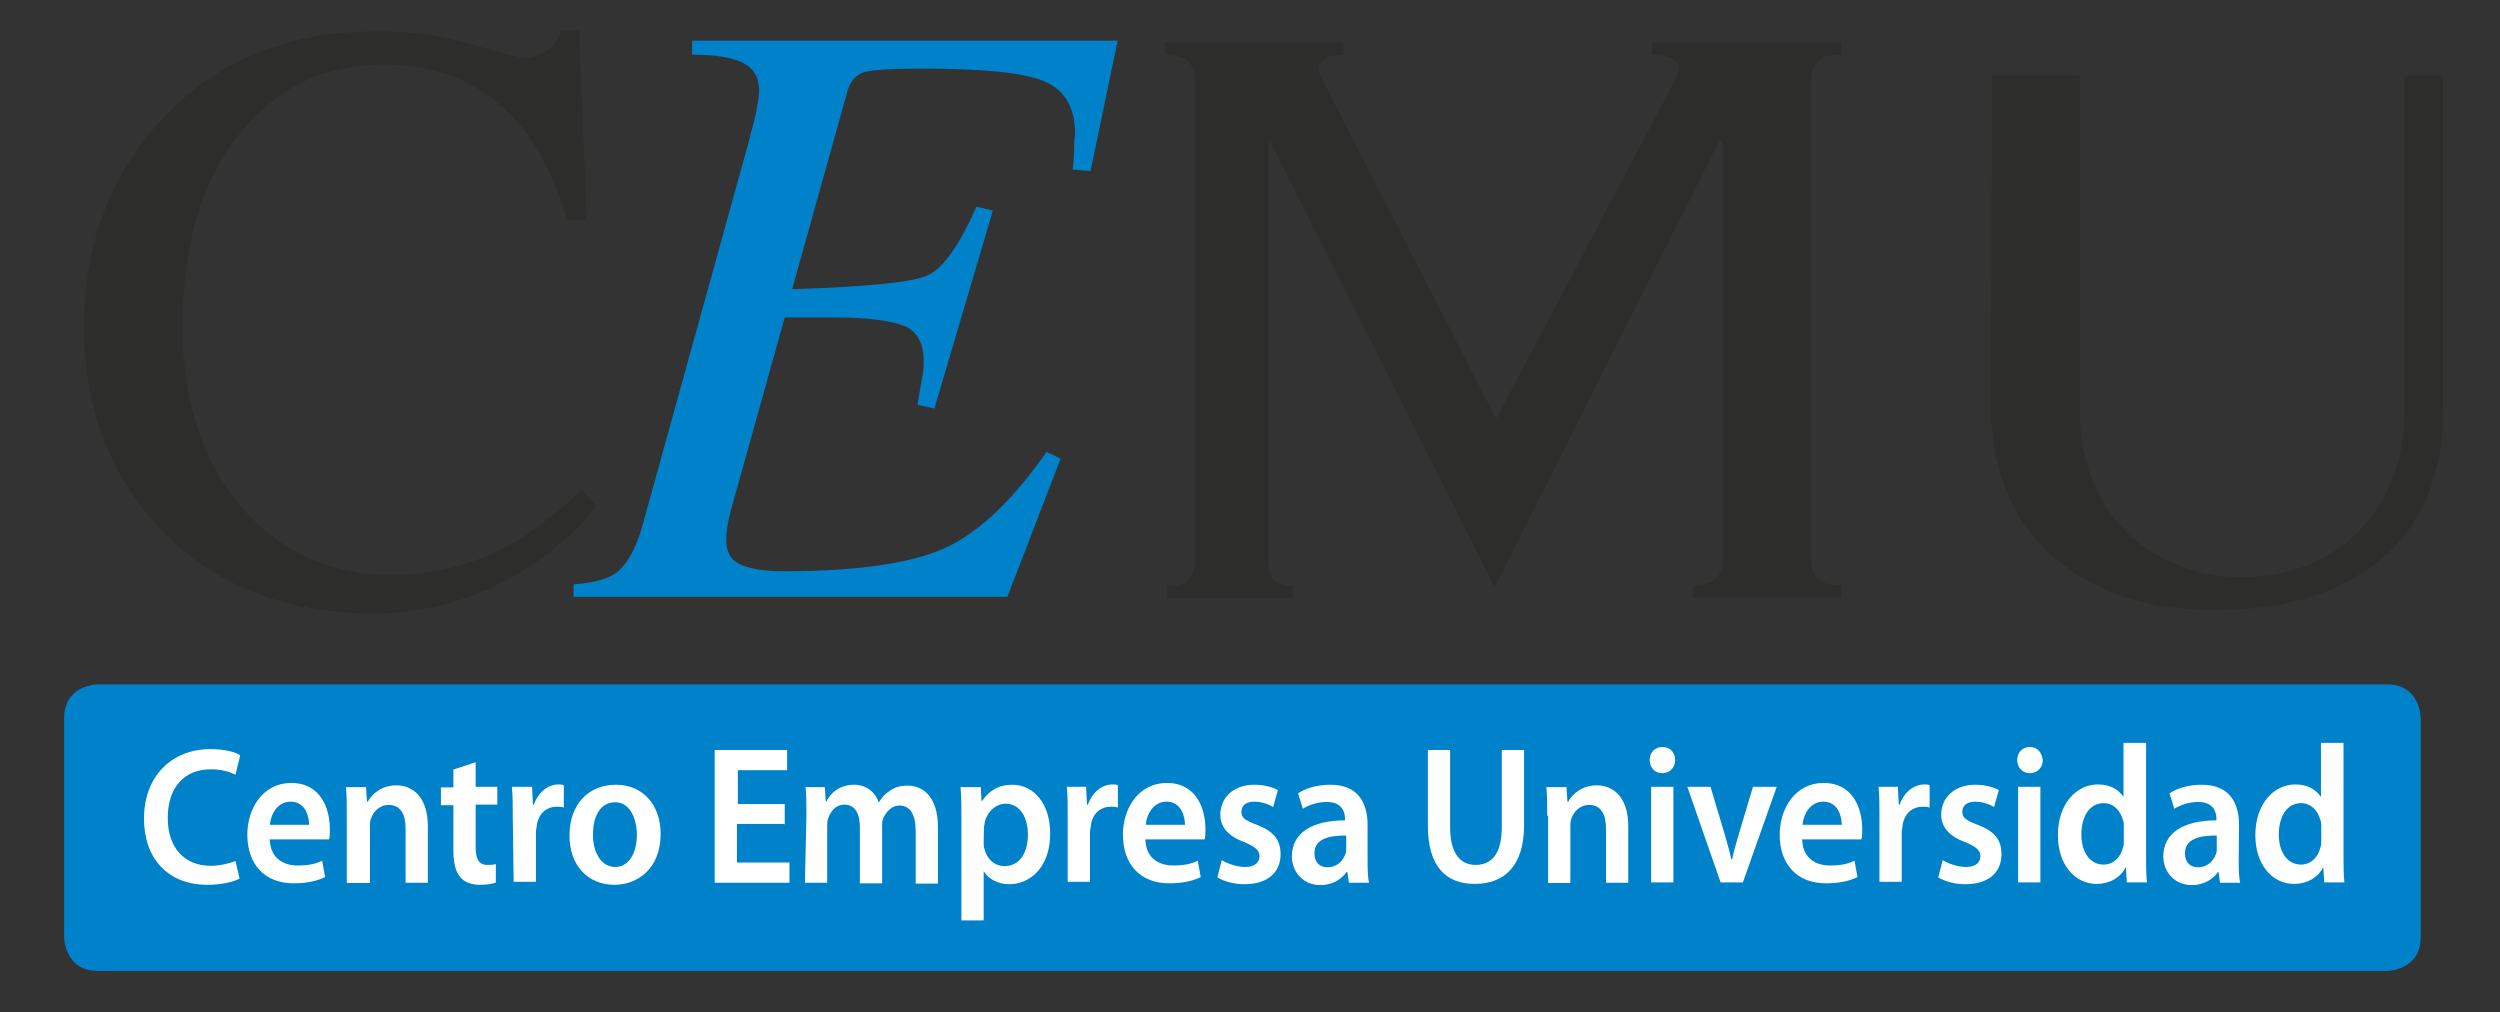 <?xml version="1.0" encoding="utf-8"?>
<!-- Generator: Adobe Illustrator 18.0.0, SVG Export Plug-In . SVG Version: 6.00 Build 0)  -->
<!DOCTYPE svg PUBLIC "-//W3C//DTD SVG 1.1//EN" "http://www.w3.org/Graphics/SVG/1.1/DTD/svg11.dtd">
<svg version="1.1" id="Capa_1" xmlns="http://www.w3.org/2000/svg" xmlns:xlink="http://www.w3.org/1999/xlink" x="0px" y="0px"
	 viewBox="0 426 842 341" enable-background="new 0 426 842 341" xml:space="preserve">
<rect x="0" y="426" width="842" height="341" fill="#333333" stroke="none"/>
<g>
	<path fill="#2D2D2B" d="M158.4,440.8c10.9,3.1,16.9,4.7,18.2,4.7c2.6,0,5.2-0.8,7.5-2.3c2.3-1.6,4.2-3.9,4.9-7h6l2.6,63.9h-6.5
		c-3.9-12.7-8.8-22.8-14.8-30.6c-11.7-14.5-27.3-21.8-47-21.8c-20,0-36.1,7.8-48.8,23.6s-19,37.4-19,64.9c0,25.4,6.8,45.4,20,60.8
		c13.2,15.1,30.1,22.6,50.4,22.6c14.8,0,28.3-3.6,40.5-10.6c7-3.9,14.8-9.9,23.4-17.9l5.2,5.2c-6.2,8-14,14.8-23.4,21
		c-15.8,10.1-33.2,15.3-51.7,15.3c-30.4,0-54.8-9.9-72.7-29.3c-16.6-17.9-24.9-40.5-24.9-67.5c0-27.5,8.8-50.9,26.2-69.6
		c18.4-19.7,42.3-29.6,71.9-29.6C136.8,436.3,147.5,437.9,158.4,440.8z"/>
</g>
<g>
	<path fill="#0082CA" d="M193.2,622.8c6.8-0.5,11.4-1.8,14-3.6c3.9-2.9,7.3-8.6,9.6-17.7L252.1,474c1-4.2,2.1-7.8,2.6-10.4
		c0.5-2.9,1-5.2,1-7c0-4.4-1.8-7.5-5.2-9.3s-9.1-2.9-17.4-2.9v-4.7h143.3l-9.1,43.9l-6-0.5c0.3-2.9,0.5-5.5,0.5-8s0.3-3.6,0.3-2.9
		c0.3-9.3-3.1-15.6-10.1-18.7s-21-4.4-42.6-4.4c-9.9,0-16.1,0.5-18.7,1.3c-2.6,1-4.2,2.9-5.2,6l-18.7,67c25.2-0.8,40.5-2.3,45.7-4.7
		s10.6-10.1,16.4-23.1l5.5,1.3l-19.7,66.7l-5.7-1.3c1-5.7,1.6-9.1,1.8-10.4c0.3-1.3,0.3-2.6,0.3-4.2c0-6-2.1-10.1-6.5-11.9
		c-4.4-1.8-12.2-2.9-23.9-2.9h-16.4l-17.9,64.1c-0.5,2.1-1,3.9-1.3,5.5s-0.5,3.4-0.5,5.2c0,3.1,0.8,5.2,2.3,6.8
		c2.9,2.6,8.6,3.9,17.1,3.9c25.7,0,44.1-2.9,55.3-8.3c11.2-5.5,22.1-16.1,33.2-31.9l4.7,2.3l-17.9,46.5H193.2V622.8z"/>
</g>
<g>
	<path fill="#2D2D2B" d="M393.1,623.3c3.9,0,6.2-0.8,7.5-2.3s1.8-3.6,1.8-6.2V453c0-2.6-0.8-4.7-2.1-6.2c-1.3-1.6-3.9-2.3-8-2.3
		v-4.2h60.2v4.2c-5.5,0-8.3,1.6-8.3,4.7c0,1.3,0.5,2.9,1.3,3.9l58.4,114l60.2-114c0.3-0.8,0.5-1.3,0.8-2.1c0.3-0.8,0.5-1.3,0.5-2.1
		c0-1.3-0.8-2.1-2.1-3.1c-1.3-0.8-3.6-1.3-7-1.3v-4.2H620v4.2c-4.2,0-6.8,0.8-8,2.3c-1.3,1.6-2.1,3.6-2.1,6.2v161.5
		c0,2.6,0.8,4.7,2.1,6.2c1.3,1.6,3.9,2.3,8,2.3v4.2h-49.9V623c4.2,0,6.8-0.8,8-2.3c1.3-1.6,2.1-3.6,2.1-6.2V474l-1-0.8l-75.8,150.6
		l-75.8-150.6l-0.3,0.8v140.7c-0.3,2.6,0.3,4.7,1.3,6.2c1.3,1.6,3.4,2.3,6.8,2.3v4.2h-42.3L393.1,623.3L393.1,623.3z"/>
</g>
<g>
	<path fill="#2D2D2B" d="M670.9,451.4h29.6v114.2c0,7.5,1.3,14.5,3.9,21.3c2.6,6.5,6.2,12.5,10.9,17.4s10.6,8.8,17.4,11.7
		c6.8,2.9,14.3,4.4,22.6,4.4c8.3,0,16.1-1.6,22.6-4.4c6.8-2.9,12.5-6.8,17.1-11.7c4.7-4.9,8.3-10.6,10.9-17.4
		c2.6-6.5,3.9-13.8,3.9-21.3V451.4h13v114.2c0,9.1-1.6,17.7-4.4,25.4s-7.5,15.1-13.8,21s-14.3,10.6-23.9,14.3
		c-9.9,3.4-21.5,5.2-35.1,5.2c-12.2,0-22.8-1.8-32.2-5.2c-9.3-3.4-17.1-8.3-23.6-14.3c-6.2-6-11.2-13-14.3-21.3
		c-3.1-8-4.9-16.9-4.9-26L670.9,451.4L670.9,451.4z"/>
</g>
<path fill="#0082CA" d="M33,656.5c0,0-11.4,0-11.4,11.4v73.7c0,0,0,11.4,11.4,11.4h770.9c0,0,11.4,0,11.4-11.4v-73.7
	c0,0,0-11.4-11.4-11.4H33z"/>
<g>
	<path fill="#FFFFFF" d="M80.7,721.9c-1.8,1-5.7,2.1-10.9,2.1c-13.2,0-21.3-8.8-21.3-22.3c0-14.5,9.6-23.4,22.3-23.4
		c4.9,0,8.6,1,10.1,2.1l-1.6,6.5c-2.1-1-4.7-1.8-8.3-1.8c-8.6,0-14.5,5.7-14.5,16.4c0,9.9,5.5,16.1,14.5,16.1c3.1,0,6.2-0.8,8.3-1.6
		L80.7,721.9z"/>
	<path fill="#FFFFFF" d="M90.9,709.2c0.3,5.7,4.4,8.3,9.3,8.3c3.6,0,6-0.5,8.3-1.6l1,5.5c-2.6,1.3-6.2,2.1-10.6,2.1
		c-9.9,0-15.6-6.5-15.6-16.4c0-8.8,5.2-17.4,14.8-17.4c9.9,0,13,8.6,13,15.6c0,1.6,0,2.6-0.3,3.4h-20V709.2z M104.1,703.8
		c0-2.9-1.3-7.8-6.2-7.8c-4.7,0-6.8,4.7-7,7.8H104.1z"/>
	<path fill="#FFFFFF" d="M116.8,700.7c0-3.6,0-6.8-0.3-9.6h6.8l0.3,4.9h0.3c1.3-2.6,4.7-5.5,9.6-5.5c5.2,0,10.6,3.6,10.6,13.8v19
		h-7.5v-18.2c0-4.7-1.6-8-5.7-8c-3.1,0-5.2,2.3-6,4.7c-0.3,0.8-0.3,1.6-0.3,2.6v19h-7.8C116.8,723.2,116.8,700.7,116.8,700.7z"/>
	<path fill="#FFFFFF" d="M160.2,682.7v8.3h7.3v6h-7.3v14.3c0,3.9,1,6,3.9,6c1.3,0,2.1,0,2.9-0.3v6.2c-1,0.5-3.1,0.8-5.5,0.8
		c-2.9,0-5.2-1-6.5-2.6c-1.6-1.8-2.3-4.9-2.3-9.1v-15.1h-4.2v-6h4.2v-6L160.2,682.7z"/>
	<path fill="#FFFFFF" d="M172.7,701.4c0-4.4,0-7.5-0.3-10.4h6.8l0.3,6h0.3c1.6-4.4,4.9-6.8,8.3-6.8c0.8,0,1.3,0,1.8,0.3v7.5
		c-0.8-0.3-1.3-0.3-2.3-0.3c-3.6,0-6.2,2.3-6.8,6.2c0,0.8-0.3,1.6-0.3,2.3V723h-7.5L172.7,701.4L172.7,701.4z"/>
	<path fill="#FFFFFF" d="M222.5,706.9c0,11.7-7.8,17.1-15.6,17.1c-8.6,0-15.1-6.2-15.1-16.6c0-10.6,6.5-17.1,15.6-17.1
		C216.5,690.3,222.5,697,222.5,706.9z M199.7,707.1c0,6.2,2.9,10.9,7.5,10.9c4.4,0,7.3-4.4,7.3-10.9c0-4.9-2.1-10.9-7.3-10.9
		C201.7,696.2,199.7,701.7,199.7,707.1z"/>
	<path fill="#FFFFFF" d="M264,703.5h-15.8v13h17.7v6.8h-25.2v-44.7h24.4v6.8h-16.6v11.4h15.8v6.8H264z"/>
	<path fill="#FFFFFF" d="M271.6,700.7c0-3.6,0-6.8-0.3-9.6h6.5l0.3,4.7h0.3c1.3-2.6,4.2-5.5,9.3-5.5c3.9,0,7,2.3,8.3,6l0,0
		c1-1.8,2.3-3.1,3.6-3.9c1.8-1.3,3.6-1.8,6.2-1.8c4.9,0,10.1,3.6,10.1,14v19h-7.5v-17.7c0-5.5-1.8-8.6-5.5-8.6
		c-2.6,0-4.4,2.1-5.5,4.4c-0.3,0.8-0.3,1.8-0.3,2.6v19.2h-7.5v-19c0-4.4-1.6-7.5-5.2-7.5c-2.9,0-4.7,2.3-5.5,4.7
		c-0.3,0.8-0.3,1.8-0.3,2.6v19h-7.5L271.6,700.7L271.6,700.7z"/>
	<path fill="#FFFFFF" d="M323.8,701.7c0-4.2,0-7.5-0.3-10.6h6.8l0.3,4.9l0,0c2.3-3.6,5.7-5.7,10.4-5.7c7,0,12.7,6.2,12.7,16.4
		c0,11.7-7,17.1-13.8,17.1c-3.9,0-7-1.8-8.6-4.4l0,0V736h-7.5L323.8,701.7L323.8,701.7z M331.3,709.7c0,0.8,0,1.6,0.3,2.3
		c0.8,3.4,3.4,5.7,6.8,5.7c4.9,0,7.8-4.4,7.8-10.6c0-5.7-2.6-10.4-7.5-10.4c-3.1,0-6,2.3-7,6c0,0.8-0.3,1.3-0.3,2.1L331.3,709.7
		L331.3,709.7z"/>
	<path fill="#FFFFFF" d="M359.6,701.4c0-4.4,0-7.5-0.3-10.4h6.5l0.3,6h0.3c1.6-4.4,4.9-6.8,8.3-6.8c0.8,0,1.3,0,1.8,0.3v7.5
		c-0.8-0.3-1.3-0.3-2.3-0.3c-3.6,0-6.2,2.3-6.8,6.2c0,0.8-0.3,1.6-0.3,2.3V723h-7.5V701.4z"/>
	<path fill="#FFFFFF" d="M385.8,709.2c0.3,5.7,4.4,8.3,9.3,8.3c3.6,0,6-0.5,8.3-1.6l1,5.5c-2.6,1.3-6.2,2.1-10.6,2.1
		c-9.9,0-15.6-6.5-15.6-16.4c0-8.8,5.2-17.4,14.8-17.4c9.9,0,13,8.6,13,15.6c0,1.6,0,2.6-0.3,3.4h-20L385.8,709.2L385.8,709.2z
		 M399.1,703.8c0-2.9-1.3-7.8-6.2-7.8c-4.7,0-6.8,4.7-7,7.8H399.1z"/>
	<path fill="#FFFFFF" d="M411.5,715.7c1.6,1,4.9,2.3,7.8,2.3c3.4,0,4.9-1.6,4.9-3.6s-1.3-3.1-4.9-4.7c-6-2.1-8.3-5.5-8.3-9.3
		c0-5.7,4.4-10.1,11.4-10.1c3.4,0,6.2,0.8,8,1.8l-1.6,5.7c-1.3-0.8-3.6-1.8-6.5-1.8c-2.9,0-4.2,1.6-4.2,3.4c0,2.1,1.3,2.9,5.2,4.4
		c5.5,2.1,8,4.9,8,9.9c0,6-4.2,10.1-12.2,10.1c-3.6,0-7-1-9.1-2.3L411.5,715.7z"/>
	<path fill="#FFFFFF" d="M460.6,715.5c0,2.9,0,5.7,0.5,7.8h-6.8l-0.5-3.6h-0.3c-1.8,2.6-4.9,4.4-8.8,4.4c-6,0-9.6-4.7-9.6-9.6
		c0-8,6.8-12.2,17.9-12.2v-0.5c0-2.1-0.8-5.7-6.2-5.7c-2.9,0-6,1-8,2.3l-1.6-5.2c2.3-1.6,6.2-2.9,10.9-2.9c9.6,0,12.5,6.5,12.5,13.5
		V715.5z M453.3,707.4c-5.5,0-10.6,1-10.6,6c0,3.1,1.8,4.7,4.4,4.7c3.1,0,5.2-2.1,6-4.4c0.3-0.5,0.3-1.3,0.3-1.8V707.4z"/>
	<path fill="#FFFFFF" d="M488.4,678.6v26c0,8.8,3.4,12.7,8.6,12.7c5.5,0,8.8-3.9,8.8-12.7v-26h7.5V704c0,13.8-6.8,19.7-16.6,19.7
		c-9.6,0-15.8-5.7-15.8-19.7v-25.4H488.4z"/>
	<path fill="#FFFFFF" d="M521.1,700.7c0-3.6,0-6.8-0.3-9.6h6.8l0.3,4.9h0.3c1.3-2.6,4.7-5.5,9.6-5.5c5.2,0,10.6,3.6,10.6,13.8v19
		h-7.5v-18.2c0-4.7-1.6-8-5.7-8c-3.1,0-5.2,2.3-6,4.7c-0.3,0.8-0.3,1.6-0.3,2.6v19h-7.5v-22.6L521.1,700.7L521.1,700.7z"/>
	<path fill="#FFFFFF" d="M564.2,682c0,2.3-1.6,4.4-4.4,4.4c-2.6,0-4.2-2.1-4.2-4.4c0-2.6,1.8-4.4,4.2-4.4
		C562.6,677.5,564.2,679.6,564.2,682z M556.1,723.2V691h7.5v32.2H556.1z"/>
	<path fill="#FFFFFF" d="M576.1,691l4.9,16.4c0.8,2.9,1.6,5.5,2.1,8h0.3c0.5-2.6,1.3-5.2,2.1-8l4.9-16.4h8L587,723.2h-7.5L568.3,691
		H576.1z"/>
	<path fill="#FFFFFF" d="M607,709.2c0.3,5.7,4.4,8.3,9.3,8.3c3.6,0,6-0.5,8.3-1.6l1,5.5c-2.6,1.3-6.2,2.1-10.6,2.1
		c-9.9,0-15.6-6.5-15.6-16.4c0-8.8,5.2-17.4,14.8-17.4c9.9,0,13,8.6,13,15.6c0,1.6,0,2.6-0.3,3.4h-20L607,709.2L607,709.2z
		 M620.3,703.8c0-2.9-1.3-7.8-6.2-7.8c-4.7,0-6.8,4.7-7,7.8H620.3z"/>
	<path fill="#FFFFFF" d="M633,701.4c0-4.4,0-7.5-0.3-10.4h6.5l0.3,6h0.3c1.6-4.4,4.9-6.8,8.3-6.8c0.8,0,1.3,0,1.8,0.3v7.5
		c-0.8-0.3-1.3-0.3-2.3-0.3c-3.6,0-6.2,2.3-6.8,6.2c0,0.8-0.3,1.6-0.3,2.3V723H633V701.4z"/>
	<path fill="#FFFFFF" d="M654.3,715.7c1.6,1,4.9,2.3,7.8,2.3c3.4,0,4.9-1.6,4.9-3.6s-1.3-3.1-4.9-4.7c-6-2.1-8.3-5.5-8.3-9.3
		c0-5.7,4.4-10.1,11.4-10.1c3.4,0,6.2,0.8,8,1.8l-1.6,5.7c-1.3-0.8-3.6-1.8-6.5-1.8s-4.2,1.6-4.2,3.4c0,2.1,1.3,2.9,5.2,4.4
		c5.5,2.1,8,4.9,8,9.9c0,6-4.2,10.1-12.2,10.1c-3.6,0-7-1-9.1-2.3L654.3,715.7z"/>
	<path fill="#FFFFFF" d="M688,682c0,2.3-1.6,4.4-4.4,4.4c-2.6,0-4.2-2.1-4.2-4.4c0-2.6,1.8-4.4,4.2-4.4
		C686.2,677.5,687.8,679.6,688,682z M679.7,723.2V691h7.5v32.2H679.7z"/>
	<path fill="#FFFFFF" d="M722.8,676.2v37.9c0,3.4,0,6.8,0.3,9.1h-6.8l-0.3-5.2l0,0c-1.8,3.6-5.5,5.7-9.9,5.7c-7.3,0-13-6.5-13-16.4
		c0-10.6,6.2-17.1,13.5-17.1c4.2,0,7,1.8,8.6,4.2l0,0v-18.2C715.3,676.2,722.8,676.2,722.8,676.2z M715.3,704.3c0-0.8,0-1.6-0.3-2.1
		c-0.8-3.1-3.1-5.7-6.5-5.7c-4.9,0-7.5,4.7-7.5,10.6s2.9,10.1,7.5,10.1c3.1,0,5.7-2.3,6.5-5.7c0.3-0.8,0.3-1.6,0.3-2.3V704.3z"/>
	<path fill="#FFFFFF" d="M754,715.5c0,2.9,0,5.7,0.5,7.8h-6.8l-0.5-3.6H747c-1.8,2.6-4.9,4.4-8.8,4.4c-6,0-9.6-4.7-9.6-9.6
		c0-8,6.8-12.2,17.9-12.2v-0.5c0-2.1-0.8-5.7-6.2-5.7c-2.9,0-6,1-8,2.3l-1.6-5.2c2.3-1.6,6.2-2.9,10.9-2.9c9.6,0,12.5,6.5,12.5,13.5
		L754,715.5L754,715.5z M746.5,707.4c-5.5,0-10.6,1-10.6,6c0,3.1,1.8,4.7,4.4,4.7c3.1,0,5.2-2.1,6-4.4c0.3-0.5,0.3-1.3,0.3-1.8
		V707.4z"/>
	<path fill="#FFFFFF" d="M789.3,676.2v37.9c0,3.4,0,6.8,0.3,9.1h-6.8l-0.3-5.2l0,0c-1.8,3.6-5.5,5.7-9.9,5.7c-7.3,0-13-6.5-13-16.4
		c0-10.6,6.2-17.1,13.5-17.1c4.2,0,7,1.8,8.6,4.2l0,0v-18.2C781.8,676.2,789.3,676.2,789.3,676.2z M781.8,704.3c0-0.8,0-1.6-0.3-2.1
		c-0.8-3.1-3.1-5.7-6.5-5.7c-4.9,0-7.5,4.7-7.5,10.6s2.9,10.1,7.5,10.1c3.1,0,5.7-2.3,6.5-5.7c0.3-0.8,0.3-1.6,0.3-2.3V704.3z"/>
</g>
</svg>

